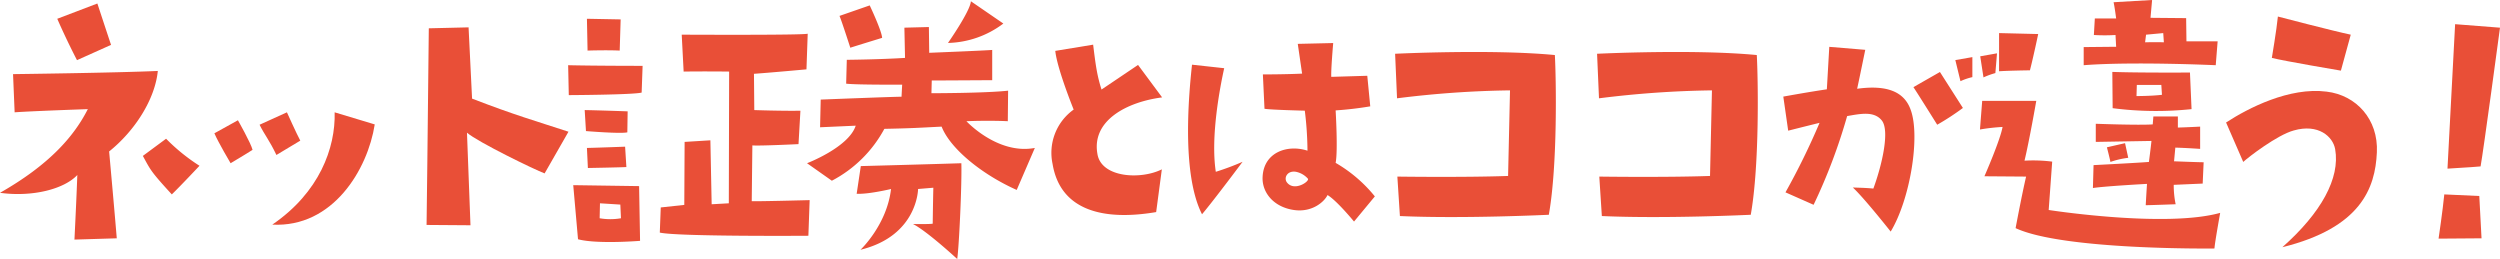 <svg id="omakase_net_pc" xmlns="http://www.w3.org/2000/svg" xmlns:xlink="http://www.w3.org/1999/xlink" width="651.74" height="67.519" viewBox="0 0 651.74 67.519">
  <defs>
    <clipPath id="clip-path">
      <rect id="長方形_3295" data-name="長方形 3295" width="651.74" height="67.519" fill="none"/>
    </clipPath>
  </defs>
  <g id="グループ_28457" data-name="グループ 28457" clip-path="url(#clip-path)">
    <path id="パス_50966" data-name="パス 50966" d="M28.45,39.483s1.493,16.506,1.991,22.644l-11.032.332c.415-8.461.581-12.359.747-16.839C16.755,49.271,8.543,51.427,0,50.266c12.69-7.217,19.243-14.6,22.894-21.815,0,0-14.6.5-19.079.83L3.4,19.326s26.626-.332,37.742-.829C40.4,25.962,35.086,34.174,28.45,39.483M14.931,4.894,25.382.912S27.538,7.465,28.948,11.7l-8.875,3.981S17.419,10.621,14.931,4.9M44.791,50.68c-5.558-6.055-5.558-6.387-7.548-10.036l6.055-4.48a49.259,49.259,0,0,0,8.71,7.051s-4.9,5.226-7.217,7.465" fill="#e94f37"/>
    <path id="パス_50967" data-name="パス 50967" d="M65.841,39.068s-3.566,2.24-5.722,3.484c0,0-3.153-5.308-4.231-7.8l6.138-3.4s3.4,5.972,3.815,7.714M74.8,29.281S77.371,35,78.284,36.663L72.062,40.4c-1.907-3.981-2.985-5.06-4.395-7.88ZM70.818,58.726v-.083c.083.083.083.083,0,.083m.166-.166C83.26,50.183,87.491,38.571,87.242,29.281l10.451,3.151C95.869,44.127,86.827,59.39,70.984,58.56" fill="#e94f37"/>
    <path id="パス_50968" data-name="パス 50968" d="M141.977,45.206c-2.488-.913-17.5-8.212-20.239-10.617l.913,24.137s-7.88-.083-11.447-.083c0,0,.332-25.547.581-51.261l10.368-.249.912,18.58c11.447,4.4,16.009,5.64,25.133,8.627Z" fill="#e94f37"/>
    <path id="パス_50969" data-name="パス 50969" d="M148.115,17c6.885.166,19.41.166,19.41.166l-.249,6.967c-2.157.581-18.995.664-18.995.664Zm1.327,31.27,17.17.249.249,14.267s-11.2.913-16.175-.414Zm14.1-13.768c-1.825.414-10.783-.332-10.783-.332l-.332-5.475c4.313.083,11.2.332,11.2.332ZM153.175,13.188l-.165-8.294,8.792.166-.249,8.128c-3.484-.166-8.378,0-8.378,0M153.01,38.57c3.483-.083,9.953-.332,9.953-.332l.332,5.309c-.995.083-10.037.249-10.037.249Zm3.317,18.33a16.361,16.361,0,0,0,5.558,0l-.166-3.567L156.41,53Zm53.915-38.819s-9.041.829-13.686,1.161l.083,9.456s7.133.249,12.028.166l-.5,8.709s-10.2.5-12.028.332l-.166,14.516c-.663.166,15.1-.249,15.1-.249l-.332,9.29s-34.174.249-38.736-.829l.249-6.553,6.137-.664.083-16.423,6.719-.415.332,16.672L190,53l.083-34.34s-6.3-.083-11.862,0l-.5-9.622s31.437.166,32.847-.249Z" fill="#e94f37"/>
    <path id="パス_50970" data-name="パス 50970" d="M216.86,47.114l-6.47-4.562s10.866-4.147,12.691-9.788l-9.29.415.166-7.217s18.912-.746,21.068-.746l.166-3.152s-11.695.083-14.6-.249l.166-6.221s8.71-.083,15.18-.5l-.166-7.88,6.387-.166.083,6.719s14.515-.58,16.424-.746V20.9s-13.438.083-15.76.083l-.083,3.317s14.017,0,19.989-.663L262.73,31.6s-4.562-.249-10.783,0c0,0,8.129,8.792,17.833,6.968l-4.728,10.948c-9.124-4.065-17.336-10.783-19.575-16.506-6.636.332-7.217.414-14.93.58A32.774,32.774,0,0,1,216.86,47.114m4.812-34.672s-2.324-7.216-2.821-8.294l7.88-2.738s3.151,6.636,3.234,8.46c0,0-7.049,2.158-8.293,2.572m10.617,36.829s-5.89,1.409-8.959,1.244l1.078-7.217s18.746-.5,26.212-.746c.166,5.143-.581,21.565-1.079,24.967,0,0-7.8-7.217-11.53-9.124,0,0,4.4.083,5.143-.083,0,0,.083-6.222.166-9.373l-3.981.332s-.083,12.192-15.013,15.843c0,0,6.884-6.471,7.963-15.843M261.568,6.138a24.933,24.933,0,0,1-14.433,5.06s5.807-8.3,5.973-10.867Z" fill="#e94f37"/>
    <path id="パス_50971" data-name="パス 50971" d="M286.105,40.2c1.058,6.134,11.282,6.7,16.782,3.948l-1.481,11.141c-14.172,2.4-25.031-.635-27.005-12.551a13.847,13.847,0,0,1,5.5-14.173s-4.3-10.576-4.794-15.3l9.871-1.622c.635,5.148.987,7.968,2.186,11.7l9.519-6.416,6.276,8.461c-9.238,1.2-18.474,6.064-16.853,14.808" fill="#e94f37"/>
    <path id="パス_50972" data-name="パス 50972" d="M319.143,17.78c-1.058,4.8-3.6,17.769-2.186,27.006a67.3,67.3,0,0,0,6.981-2.609s-7.474,10.013-10.576,13.68c-3.173-6.2-4.866-18.263-2.61-38.994ZM358.417,51.2l-5.428,6.558s-4.513-5.5-6.911-6.91c-.775,1.692-4.019,4.654-8.884,3.878-5.429-.846-8.249-4.794-8.038-8.6.282-6.487,6.557-8.532,11.7-6.84a88.81,88.81,0,0,0-.7-10.435s-8.955-.212-10.506-.494l-.424-8.954s5.852,0,10.225-.212l-1.128-7.756,9.236-.212s-.635,7.333-.493,8.813l9.378-.281.775,7.968a90.291,90.291,0,0,1-9.025,1.057s.634,10.577,0,13.679A37,37,0,0,1,358.417,51.2m-17.486-4.653a5.629,5.629,0,0,0-3.1-1.763c-2.185-.352-3.172,1.481-2.4,2.679,1.9,2.68,6.2-.281,5.5-.916" fill="#e94f37"/>
    <path id="パス_50973" data-name="パス 50973" d="M405.346,14.35c.332,6.055.747,28.616-1.575,41.639,0,0-22.4,1.079-38.82.332l-.664-10.285s17.088.249,28.867-.166l.5-22.313A260.677,260.677,0,0,0,364.2,25.63l-.5-11.612s25.216-1.244,41.639.332" fill="#e94f37"/>
    <path id="パス_50974" data-name="パス 50974" d="M457.99,14.35c.332,6.055.747,28.616-1.575,41.639,0,0-22.4,1.079-38.82.332l-.664-10.285s17.088.249,28.867-.166l.5-22.313a260.553,260.553,0,0,0-29.447,2.073l-.5-11.612s25.216-1.244,41.639.332" fill="#e94f37"/>
    <path id="パス_50975" data-name="パス 50975" d="M466.173,34.069,464.9,25.184s6.558-1.2,11.353-1.9l.634-11.071,9.378.776s-1.41,6.91-2.115,10.153c7.686-1.058,12.269.7,13.961,5.5,2.538,6.91-.141,23.339-5.218,31.73,0,0-6.84-8.672-9.871-11.493,1.621.071,3.173.071,5.358.281,2.328-6.345,4.3-15.159,2.186-17.768-2.045-2.538-5.711-1.692-9.025-1.128A146.725,146.725,0,0,1,472.8,53.389l-7.333-3.244a184.58,184.58,0,0,0,8.885-18.121s-3.737.917-8.18,2.045m45.55-5.923a65.96,65.96,0,0,1-6.7,4.371s-4.935-7.9-6.2-9.8l6.91-3.948Zm-.634-6.981-1.339-5.5,4.441-.775v5.218a15.221,15.221,0,0,0-3.1,1.057m5.147-6.487,4.372-.775-.423,5.147a19.976,19.976,0,0,0-3.1,1.128Z" fill="#e94f37"/>
    <path id="パス_50976" data-name="パス 50976" d="M516.75,26.294h14.1s-1.825,10.451-3.069,15.593a39.565,39.565,0,0,1,7.217.249l-.912,12.608s30.441,4.728,44.708.747c0,0-1.411,7.8-1.494,9.29,0,0-39.4.5-51.841-5.309,0,0,1.576-8.461,2.737-13.437l-10.866-.083s4.147-9.456,4.728-12.857a50.621,50.621,0,0,0-5.889.664Zm4.4-17.668,10.2.249s-1.327,6.3-2.157,9.456c0,0-5.889.083-8.046.249ZM577.633,17s-21.65-1-34.423,0V12.275l8.46-.083-.165-3.068a48.254,48.254,0,0,1-5.641,0l.249-4.314h5.557s-.331-2.654-.663-4.23L561.043,0l-.414,4.644,9.29.083L570,10.782h8.129Zm-10.95,31.187a24.3,24.3,0,0,0,.5,5.06s-6.8.249-7.8.249c0,0,.166-3.069.332-5.558,0,0-10.866.581-14.1,1.079l.166-5.972s11.446-.581,14.433-.83c0,0,.5-3.815.663-5.474l-14.516.249V32.265s11.032.415,14.848.166l.166-2.073h6.386v2.9s2.738-.083,5.807-.249v5.806s-3.483-.248-6.47-.331l-.332,3.566s6.3.249,7.714.249l-.249,5.558Zm-11.861-7.05a22.919,22.919,0,0,0-4.645,1.078c-.083-.581-.913-3.815-.913-3.815l4.729-1.079ZM550.758,28.2l-.084-9.456c6.3.249,20.24.166,20.24.166l.415,9.539a88.083,88.083,0,0,1-20.571-.249m12.856-3.483-.165-2.572h-6.388l-.083,2.9s3.982,0,6.636-.332m.5-13.687-.166-2.4-4.479.415-.249,1.99s2.9-.083,4.894,0" fill="#e94f37"/>
    <path id="パス_50977" data-name="パス 50977" d="M584.806,42.22l-4.478-10.285c5.722-3.734,16.505-9.291,26.211-8.046,7.713.912,13.52,7.215,13.1,15.842C619.224,49.1,615.409,59.39,595,64.449c10.119-8.958,15.1-18,13.769-25.548-.58-3.317-4.4-6.718-10.783-4.893-4.313,1.161-11.862,6.968-13.189,8.212m25.465-23.806s-14.765-2.488-18-3.318c0,0,1.244-7.382,1.575-10.784,0,0,14.268,3.734,18.995,4.729Z" fill="#e94f37"/>
    <path id="パス_50978" data-name="パス 50978" d="M646.925,62.127s-7.88.083-11.2.083c0,0,1.079-7.3,1.493-11.53l9.124.415Zm-.249-18.746s-3.815.332-8.626.581c0,0,1.161-21.9,1.99-37.658l11.7.912s-4.313,32.1-5.06,36.165" fill="#e94f37"/>
  </g>
</svg>
